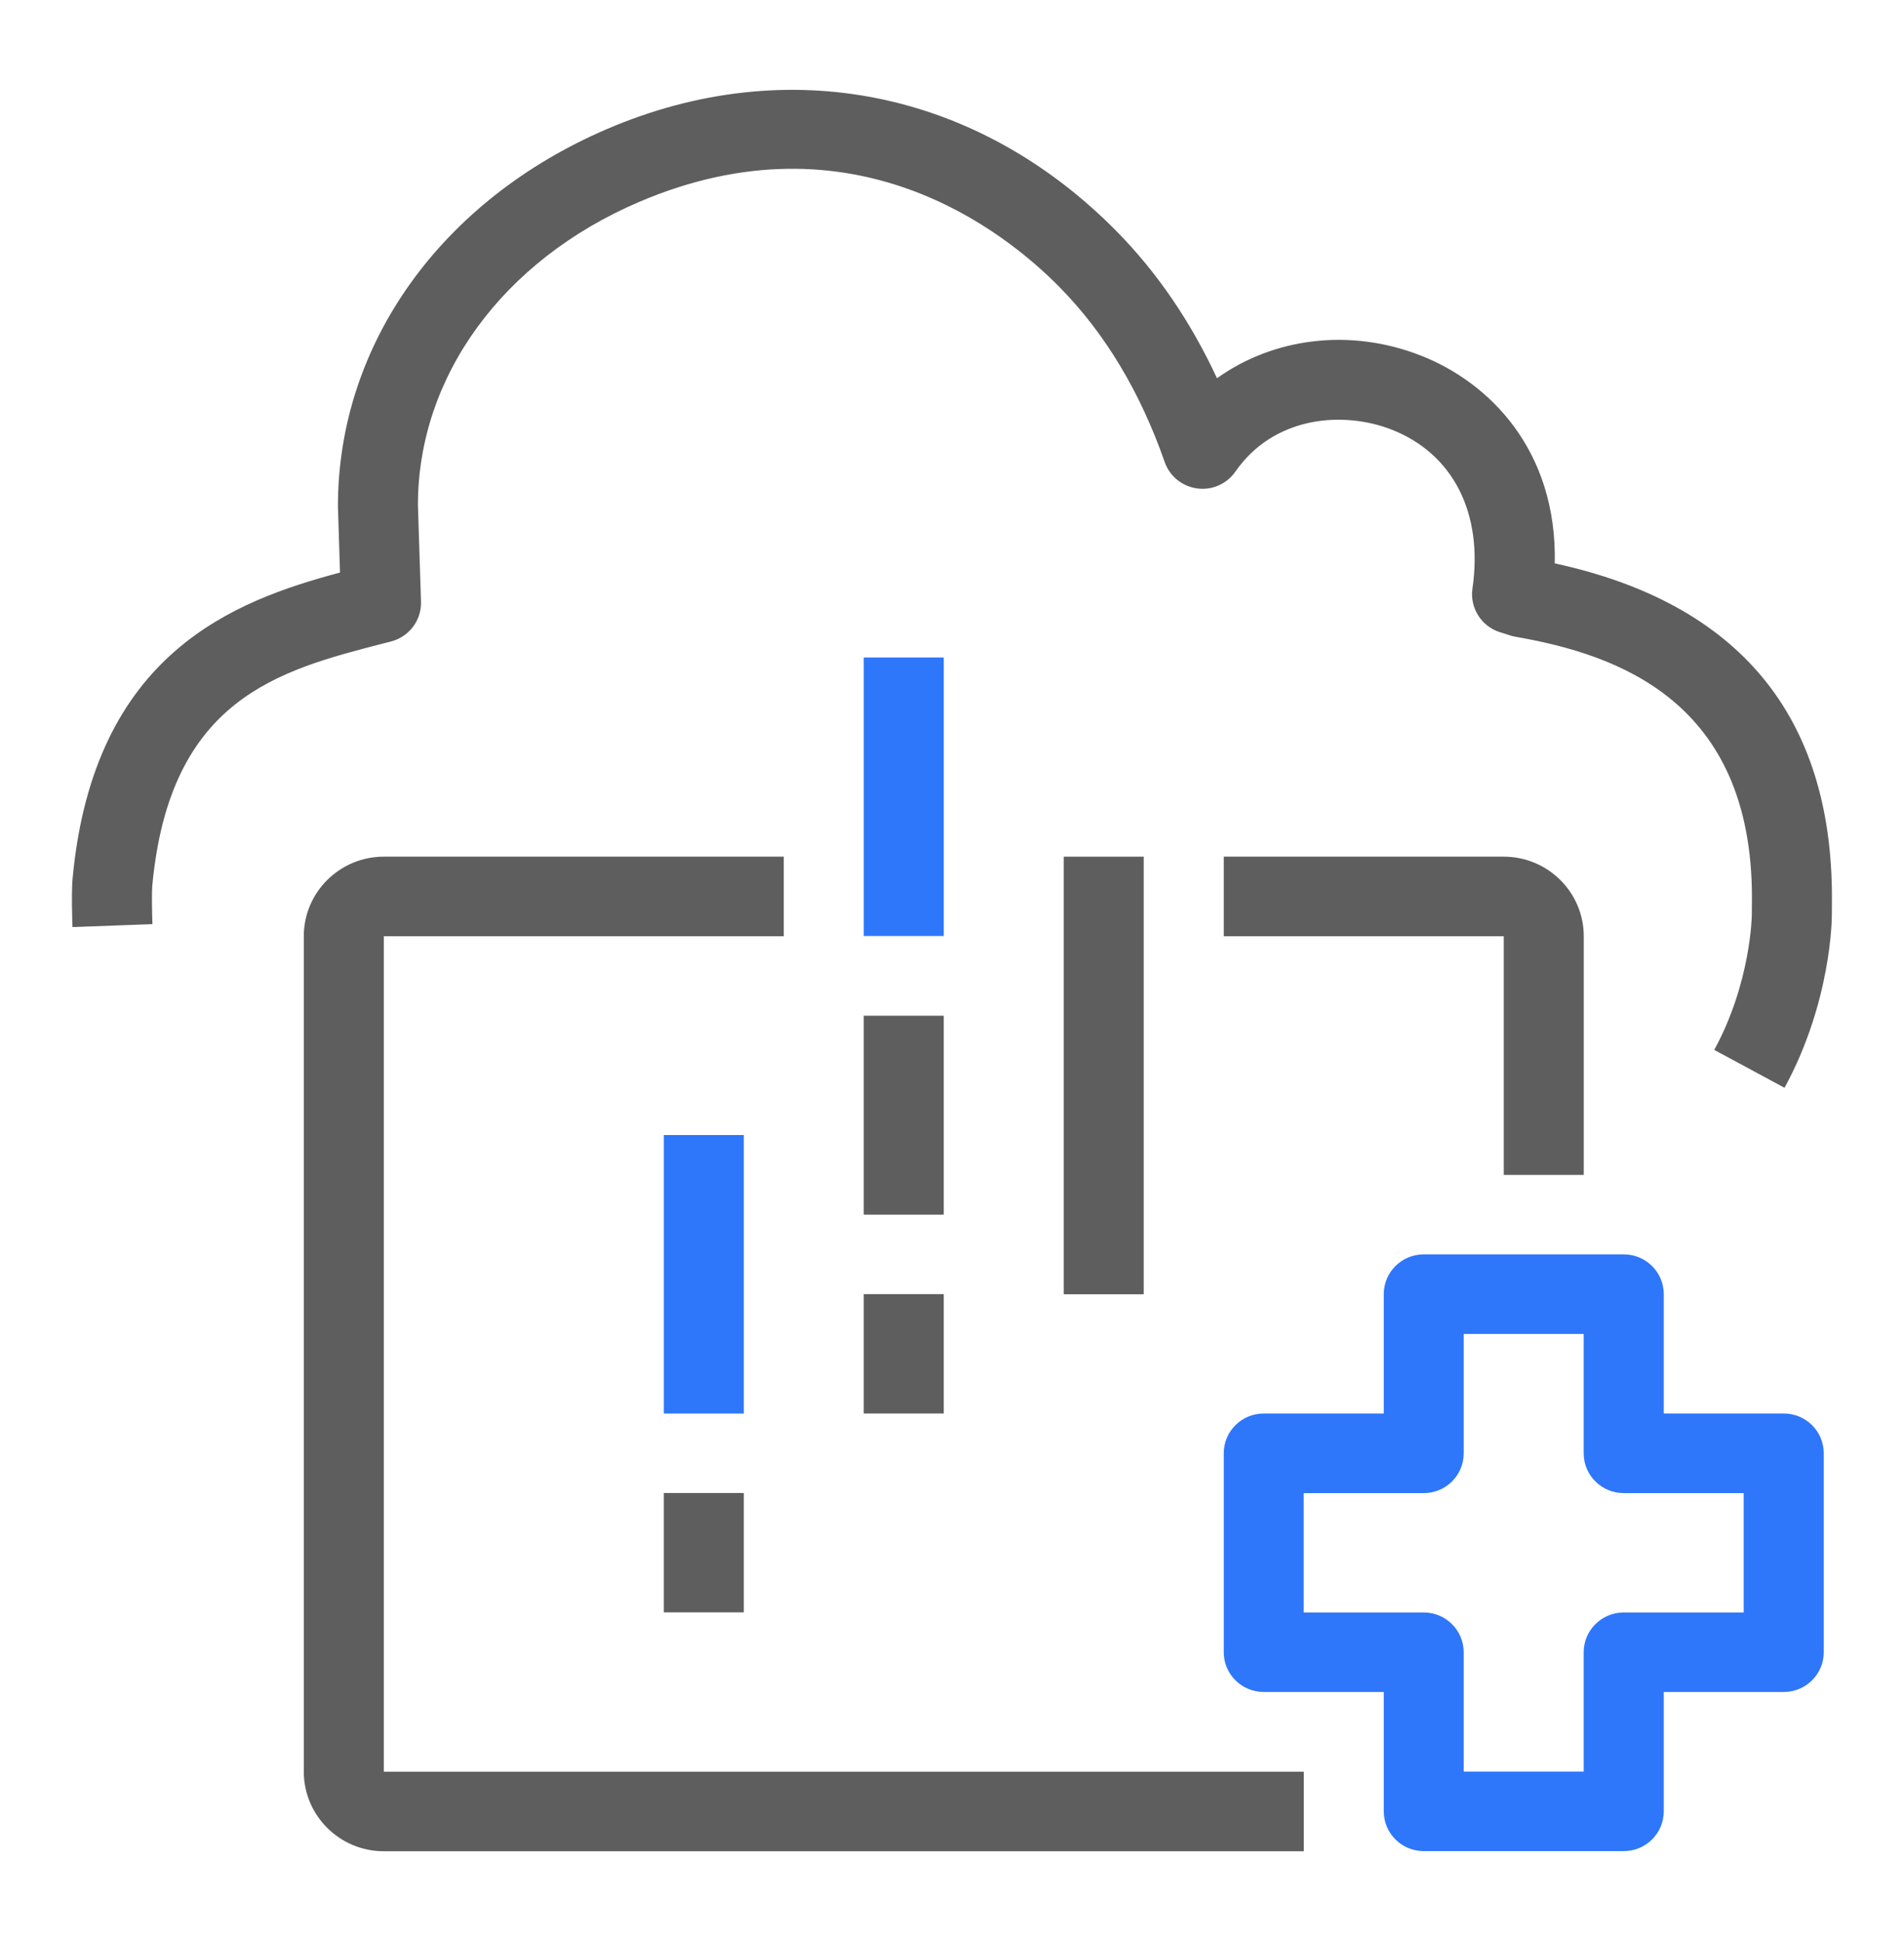 <svg width="52" height="53" viewBox="0 0 52 53" fill="none" xmlns="http://www.w3.org/2000/svg">
<path fill-rule="evenodd" clip-rule="evenodd" d="M29.051 35.34H31.236V23.391H29.051V35.34Z" fill="#5E5E5E"/>
<path fill-rule="evenodd" clip-rule="evenodd" d="M23.59 25.557H25.775V17.953H23.59V25.557Z" fill="#2E77FA"/>
<path fill-rule="evenodd" clip-rule="evenodd" d="M23.59 38.595H25.775V35.336H23.59V38.595Z" fill="#5E5E5E"/>
<path fill-rule="evenodd" clip-rule="evenodd" d="M23.59 33.166H25.775V27.734H23.59V33.166Z" fill="#5E5E5E"/>
<path fill-rule="evenodd" clip-rule="evenodd" d="M18.129 44.025H20.314V40.766H18.129V44.025Z" fill="#5E5E5E"/>
<path fill-rule="evenodd" clip-rule="evenodd" d="M18.129 38.596H20.314V30.992H18.129V38.596Z" fill="#2E77FA"/>
<path fill-rule="evenodd" clip-rule="evenodd" d="M47.622 40.769H44.345C43.741 40.769 43.252 40.283 43.252 39.683V36.424H39.975V39.683C39.975 40.283 39.487 40.769 38.883 40.769H35.605V44.028H38.883C39.487 44.028 39.975 44.515 39.975 45.115V48.373H43.252V45.115C43.252 44.515 43.741 44.028 44.345 44.028H47.622V40.769ZM49.809 39.681V45.113C49.809 45.712 49.32 46.199 48.716 46.199H45.439V49.458C45.439 50.058 44.95 50.544 44.346 50.544H38.884C38.28 50.544 37.792 50.058 37.792 49.458V46.199H34.514C33.91 46.199 33.422 45.712 33.422 45.113V39.681C33.422 39.082 33.91 38.595 34.514 38.595H37.792V35.336C37.792 34.737 38.28 34.25 38.884 34.25H44.346C44.95 34.25 45.439 34.737 45.439 35.336V38.595H48.716C49.32 38.595 49.809 39.082 49.809 39.681Z" fill="#2E77FA"/>
<path fill-rule="evenodd" clip-rule="evenodd" d="M10.482 25.563H21.406V23.391H10.482C9.277 23.391 8.297 24.365 8.297 25.563V48.375C8.297 49.573 9.277 50.548 10.482 50.548H35.608V48.375H10.482V25.563Z" fill="#5E5E5E"/>
<path fill-rule="evenodd" clip-rule="evenodd" d="M43.254 32.081V25.563C43.254 24.365 42.273 23.391 41.069 23.391H33.422V25.563H41.069V32.081H43.254Z" fill="#5E5E5E"/>
<path fill-rule="evenodd" clip-rule="evenodd" d="M50.032 24.51L50.029 25.005C50.029 25.078 50.015 27.359 48.737 29.702L46.818 28.667C47.821 26.827 47.844 24.997 47.844 24.979L47.847 24.51C47.847 19.133 44.167 17.87 41.397 17.388C41.349 17.38 41.301 17.368 41.255 17.354L40.965 17.262C40.456 17.101 40.138 16.597 40.214 16.072C40.513 14.008 39.684 12.384 37.998 11.727C36.681 11.216 34.794 11.358 33.74 12.877C33.506 13.213 33.097 13.395 32.694 13.336C32.286 13.281 31.944 13.003 31.809 12.616C31.142 10.704 30.177 9.098 28.94 7.843C27.432 6.309 23.289 3.015 17.444 5.518C13.726 7.113 11.414 10.283 11.414 13.791L11.498 16.43C11.513 16.936 11.175 17.387 10.68 17.515L10.468 17.569C7.602 18.309 4.638 19.073 4.159 24.182C4.144 24.343 4.149 24.856 4.163 25.233L1.98 25.314C1.976 25.219 1.946 24.383 1.983 23.982C2.561 17.818 6.408 16.404 9.286 15.633L9.229 13.825C9.229 9.402 12.046 5.467 16.578 3.523C21.498 1.414 26.701 2.462 30.503 6.323C31.605 7.443 32.521 8.786 33.237 10.328C34.779 9.224 36.865 8.952 38.795 9.705C40.681 10.44 42.528 12.298 42.462 15.383C47.486 16.472 50.032 19.54 50.032 24.51Z" fill="#5E5E5E"/>
</svg>
